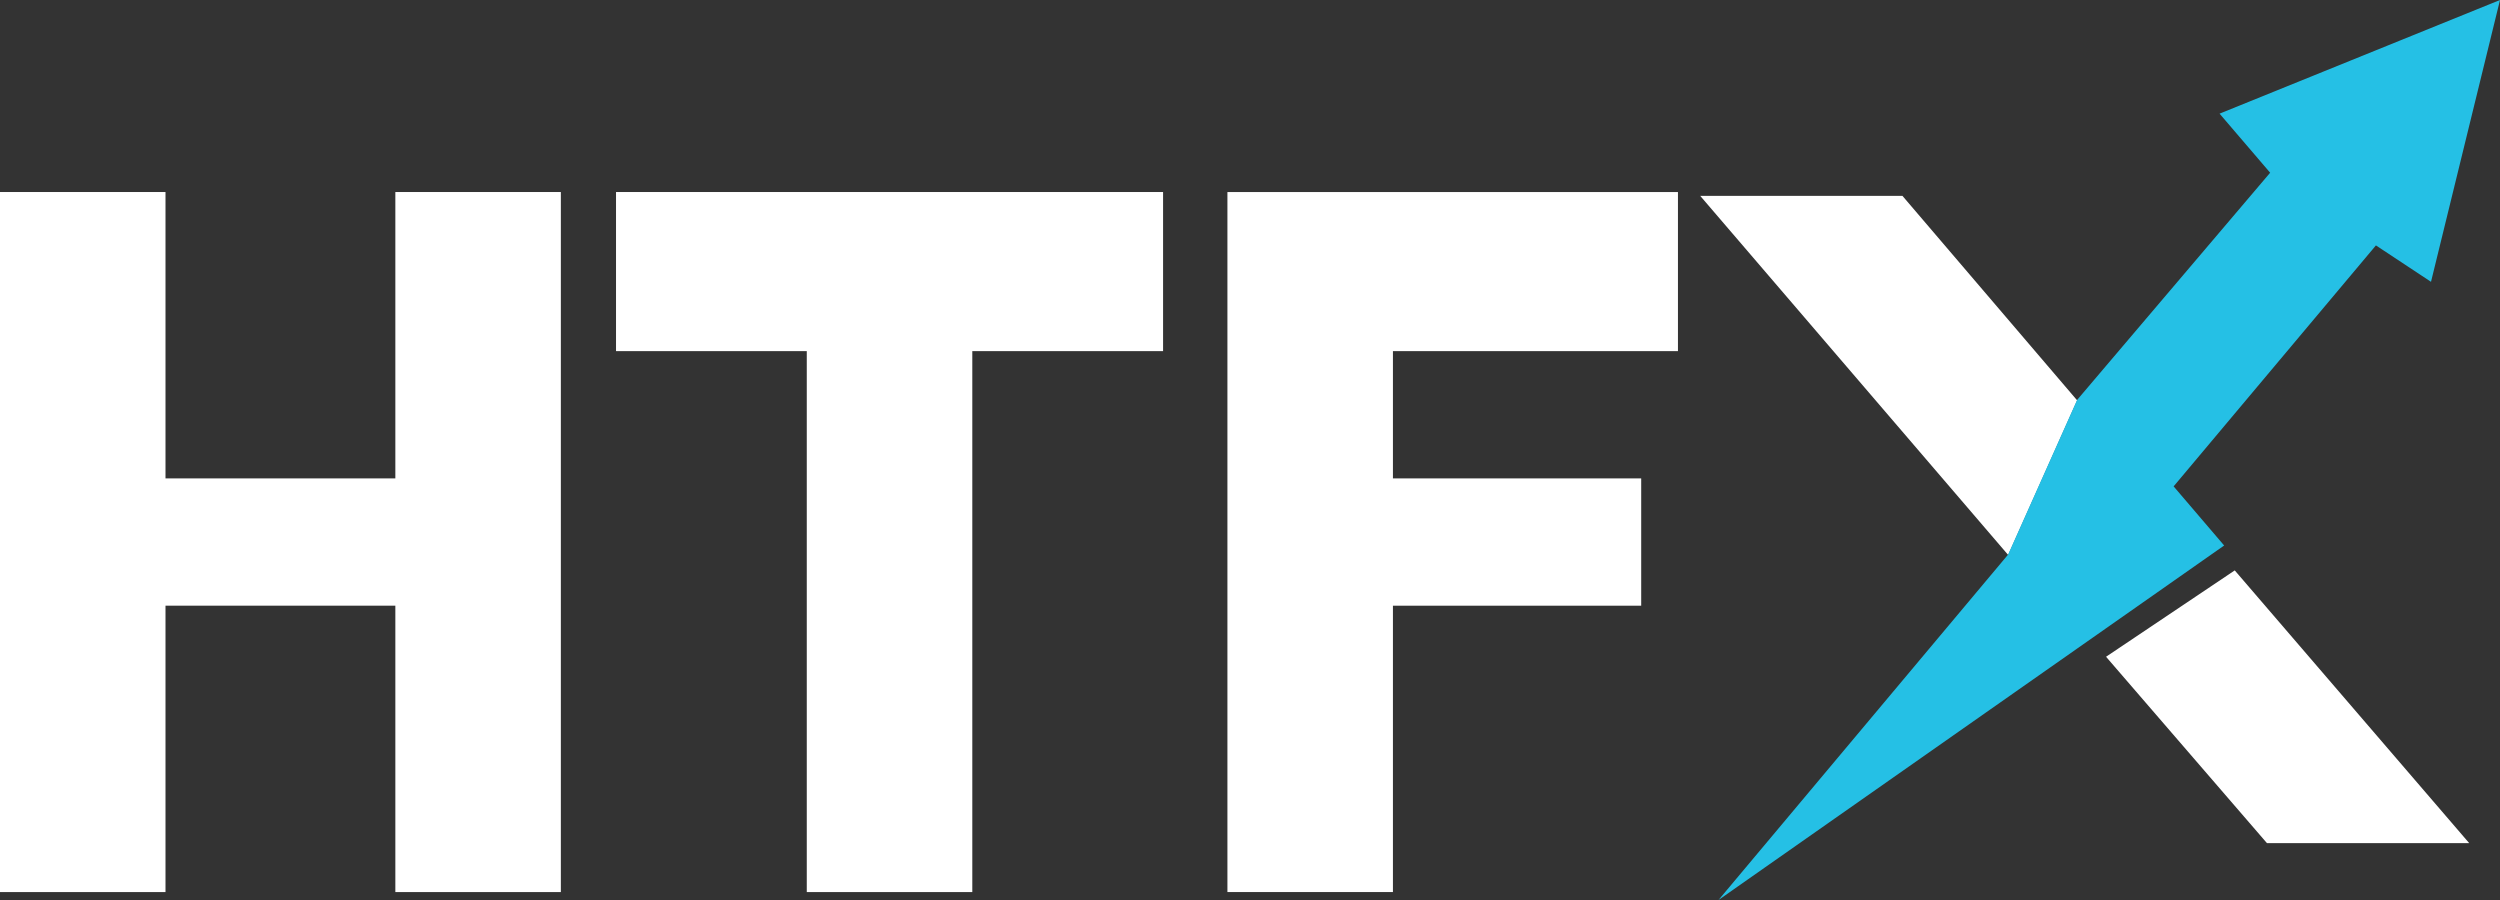 <svg xmlns="http://www.w3.org/2000/svg" xmlns:xlink="http://www.w3.org/1999/xlink" width="100" height="36"
	viewBox="0 0 100 36" fill="none">
	<rect x="0" y="0" width="100" height="36" fill="#333333" stroke="none"/>
	<g clip-path="url(#clip-path-280_1090)">
		<path d="M89.39 22.816L84.242 26.27L90.678 33.725L98.768 33.725L89.39 22.816Z" fill="#FFFFFF">
		</path>
		<path d="M83.087 16.016L80.328 22.2L68.008 7.834L76.097 7.834L83.087 16.016Z" fill="#FFFFFF">
		</path>
		<path
			d="M100 0L97.24 11.273L95.037 9.816L86.945 19.455L88.966 21.82L68.74 36L80.323 22.184L83.082 16L90.806 6.909L88.783 4.546L100 0Z"
			fill="#25C0E5">
		</path>
		<path
			d="M46.523 7.681L46.523 14.045L38.892 14.045L38.892 35.683L32.271 35.683L32.271 14.045L24.641 14.045L24.641 7.681L46.523 7.681Z"
			fill="#FFFFFF">
		</path>
		<path
			d="M55.717 14.045L55.717 19.136L65.648 19.136L65.648 24.228L55.717 24.228L55.717 35.682L49.097 35.682L49.097 7.682L67.118 7.682L67.118 14.045L55.717 14.045Z"
			fill="#FFFFFF">
		</path>
		<path
			d="M22.434 7.681L22.434 35.683L15.814 35.683L15.814 24.227L6.62 24.227L6.62 35.683L0 35.683L0 7.681L6.62 7.681L6.62 19.136L15.814 19.136L15.814 7.681L22.434 7.681Z"
			fill="#FFFFFF">
		</path>
	</g>
	<defs>
		<clipPath id="clip-path-280_1090">
			<path d="M0 36L100 36L100 0L0 0L0 36Z" fill="white" />
		</clipPath>
	</defs>
</svg>